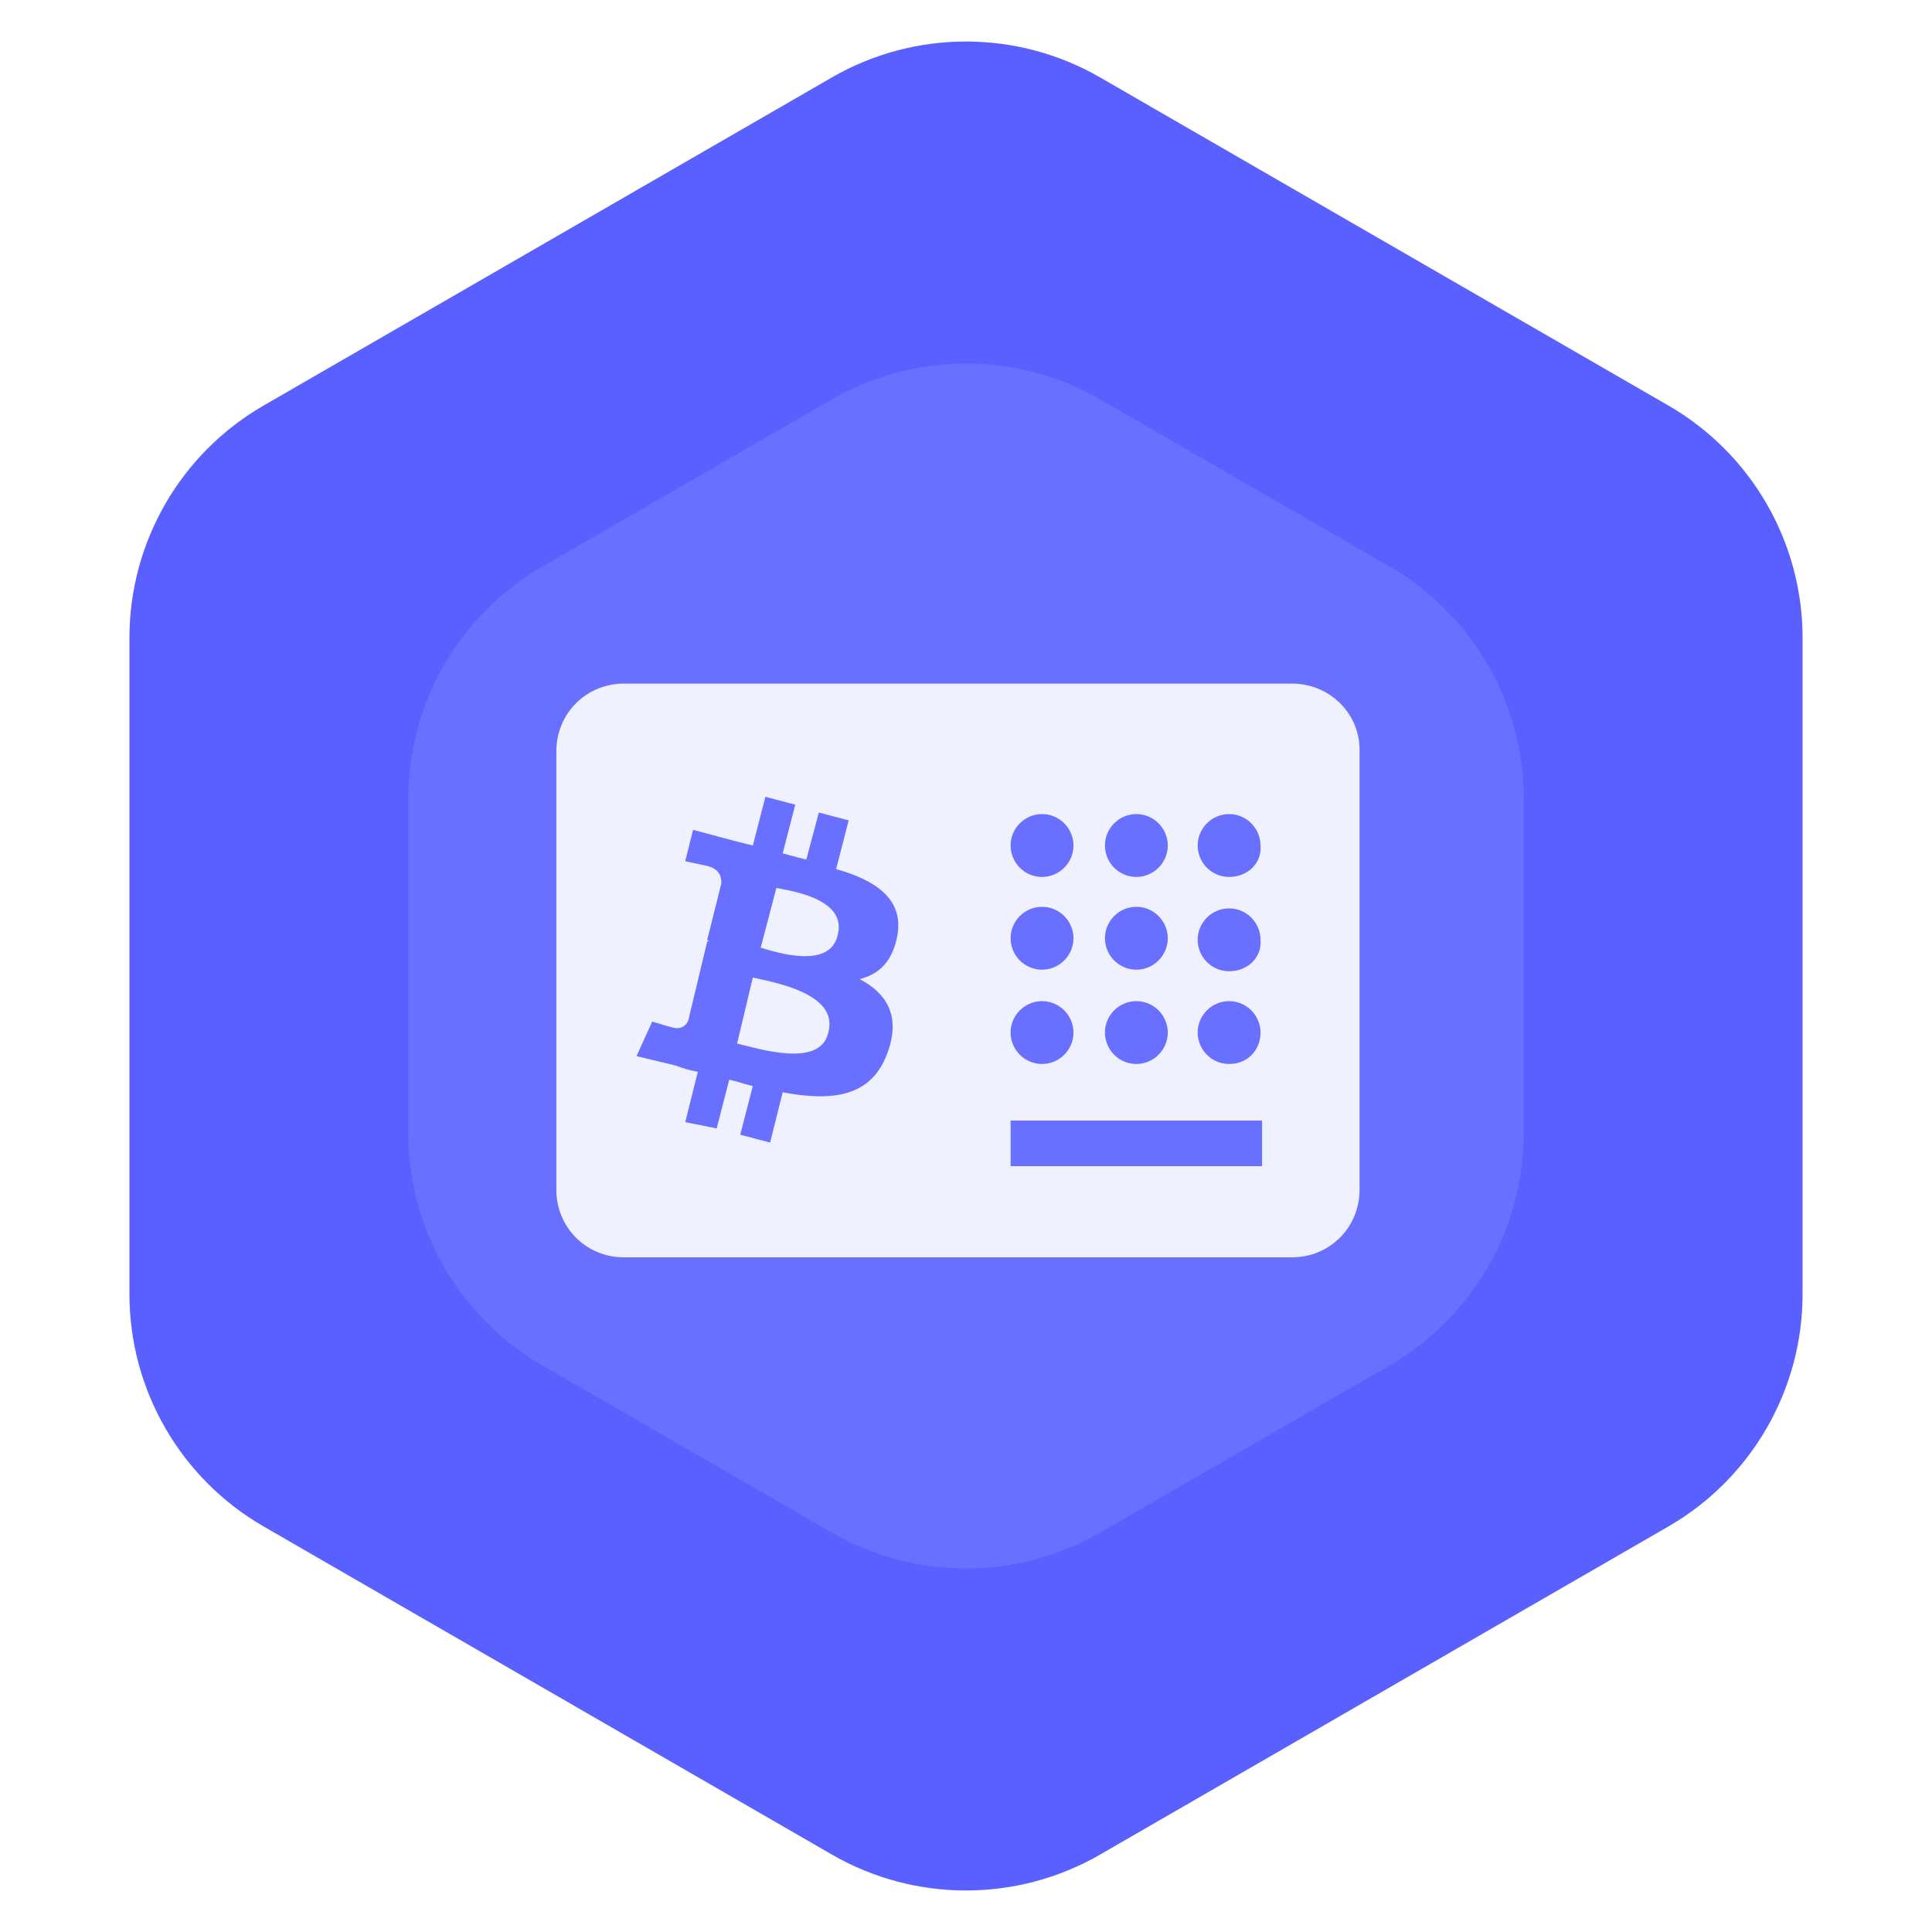 <svg width="108" height="108" viewBox="0 0 108 108" fill="none" xmlns="http://www.w3.org/2000/svg">
<g filter="url(#filter0_ii)">
<path d="M46.5 4.33C51.141 1.651 56.859 1.651 61.5 4.33L93.265 22.67C97.906 25.349 100.765 30.301 100.765 35.66V72.34C100.765 77.699 97.906 82.651 93.265 85.33L61.5 103.67C56.859 106.349 51.141 106.349 46.5 103.67L14.735 85.33C10.094 82.651 7.235 77.699 7.235 72.34V35.66C7.235 30.301 10.094 25.349 14.735 22.67L46.5 4.33Z" fill="#5960FF"/>
</g>
<path d="M46.5 22.33C51.141 19.651 56.859 19.651 61.5 22.33L77.677 31.67C82.318 34.349 85.177 39.301 85.177 44.66V63.34C85.177 68.699 82.318 73.651 77.677 76.33L61.5 85.67C56.859 88.349 51.141 88.349 46.5 85.67L30.323 76.33C25.682 73.651 22.823 68.699 22.823 63.34V44.66C22.823 39.301 25.682 34.349 30.323 31.67L46.5 22.33Z" fill="white" fill-opacity="0.1"/>
<path d="M46.301 57.721C45.861 59.742 42.347 58.599 41.205 58.336L42.083 54.645C43.225 54.909 46.916 55.524 46.301 57.721Z" fill="white" fill-opacity="0.9"/>
<path d="M46.828 52.273C46.389 54.206 43.401 53.24 42.523 52.976L43.401 49.637C44.28 49.813 47.355 50.252 46.828 52.273Z" fill="white" fill-opacity="0.9"/>
<path d="M72.222 38.214H34.878C32.769 38.214 31.1 39.884 31.1 41.993V66.507C31.1 68.616 32.769 70.286 34.878 70.286H72.222C74.331 70.286 76 68.616 76 66.507V41.905C76 39.884 74.331 38.214 72.222 38.214ZM63.523 45.507C64.489 45.507 65.28 46.298 65.28 47.265C65.28 48.231 64.489 49.022 63.523 49.022C62.556 49.022 61.766 48.231 61.766 47.265C61.766 46.298 62.556 45.507 63.523 45.507ZM63.523 50.691C64.489 50.691 65.28 51.482 65.28 52.449C65.28 53.415 64.489 54.206 63.523 54.206C62.556 54.206 61.766 53.415 61.766 52.449C61.766 51.482 62.556 50.691 63.523 50.691ZM63.523 55.964C64.489 55.964 65.28 56.754 65.28 57.721C65.28 58.687 64.489 59.478 63.523 59.478C62.556 59.478 61.766 58.687 61.766 57.721C61.766 56.754 62.556 55.964 63.523 55.964ZM58.251 45.507C59.217 45.507 60.008 46.298 60.008 47.265C60.008 48.231 59.217 49.022 58.251 49.022C57.284 49.022 56.493 48.231 56.493 47.265C56.493 46.298 57.284 45.507 58.251 45.507ZM58.251 50.691C59.217 50.691 60.008 51.482 60.008 52.449C60.008 53.415 59.217 54.206 58.251 54.206C57.284 54.206 56.493 53.415 56.493 52.449C56.493 51.482 57.284 50.691 58.251 50.691ZM58.251 55.964C59.217 55.964 60.008 56.754 60.008 57.721C60.008 58.687 59.217 59.478 58.251 59.478C57.284 59.478 56.493 58.687 56.493 57.721C56.493 56.754 57.284 55.964 58.251 55.964ZM50.167 52.273C49.904 53.767 49.113 54.47 48.058 54.733C49.552 55.524 50.343 56.754 49.64 58.775C48.761 61.323 46.565 61.587 43.753 61.06L43.05 63.871L41.38 63.432L42.083 60.708C41.644 60.62 41.205 60.445 40.765 60.357L40.062 63.081L38.305 62.729L39.008 59.917C38.569 59.83 38.217 59.742 37.778 59.566L35.581 59.039L36.46 57.106C36.46 57.106 37.602 57.457 37.69 57.457C38.129 57.545 38.393 57.282 38.481 57.018L39.535 52.624C39.623 52.624 39.623 52.624 39.711 52.624C39.623 52.624 39.623 52.624 39.535 52.537L40.326 49.373C40.326 49.022 40.238 48.583 39.535 48.407L38.305 48.143L38.744 46.386L41.029 47.001C41.38 47.089 41.732 47.177 42.083 47.265L42.786 44.541L44.456 44.98L43.753 47.704L45.071 48.056L45.774 45.419L47.443 45.859L46.74 48.583C48.937 49.198 50.519 50.252 50.167 52.273ZM70.552 65.189H56.493V62.641H70.552V65.189ZM68.707 59.478C67.74 59.478 66.95 58.687 66.95 57.721C66.95 56.754 67.74 55.964 68.707 55.964C69.674 55.964 70.464 56.754 70.464 57.721C70.464 58.687 69.761 59.478 68.707 59.478ZM68.707 54.294C67.74 54.294 66.95 53.503 66.95 52.537C66.95 51.57 67.74 50.779 68.707 50.779C69.674 50.779 70.464 51.57 70.464 52.537C70.552 53.503 69.761 54.294 68.707 54.294ZM68.707 49.022C67.74 49.022 66.95 48.231 66.95 47.265C66.95 46.298 67.74 45.507 68.707 45.507C69.674 45.507 70.464 46.298 70.464 47.265C70.552 48.231 69.761 49.022 68.707 49.022Z" fill="white" fill-opacity="0.9"/>
<defs>
<filter id="filter0_ii" x="-2.765" y="-7.679" width="113.531" height="123.359" filterUnits="userSpaceOnUse" color-interpolation-filters="sRGB">
<feFlood flood-opacity="0" result="BackgroundImageFix"/>
<feBlend mode="normal" in="SourceGraphic" in2="BackgroundImageFix" result="shape"/>
<feColorMatrix in="SourceAlpha" type="matrix" values="0 0 0 0 0 0 0 0 0 0 0 0 0 0 0 0 0 0 127 0" result="hardAlpha"/>
<feOffset dx="10" dy="-10"/>
<feGaussianBlur stdDeviation="7.5"/>
<feComposite in2="hardAlpha" operator="arithmetic" k2="-1" k3="1"/>
<feColorMatrix type="matrix" values="0 0 0 0 0 0 0 0 0 0 0 0 0 0 0 0 0 0 0.25 0"/>
<feBlend mode="normal" in2="shape" result="effect1_innerShadow"/>
<feColorMatrix in="SourceAlpha" type="matrix" values="0 0 0 0 0 0 0 0 0 0 0 0 0 0 0 0 0 0 127 0" result="hardAlpha"/>
<feOffset dx="-10" dy="10"/>
<feGaussianBlur stdDeviation="7.5"/>
<feComposite in2="hardAlpha" operator="arithmetic" k2="-1" k3="1"/>
<feColorMatrix type="matrix" values="0 0 0 0 1 0 0 0 0 1 0 0 0 0 1 0 0 0 0.25 0"/>
<feBlend mode="normal" in2="effect1_innerShadow" result="effect2_innerShadow"/>
</filter>
</defs>
</svg>
